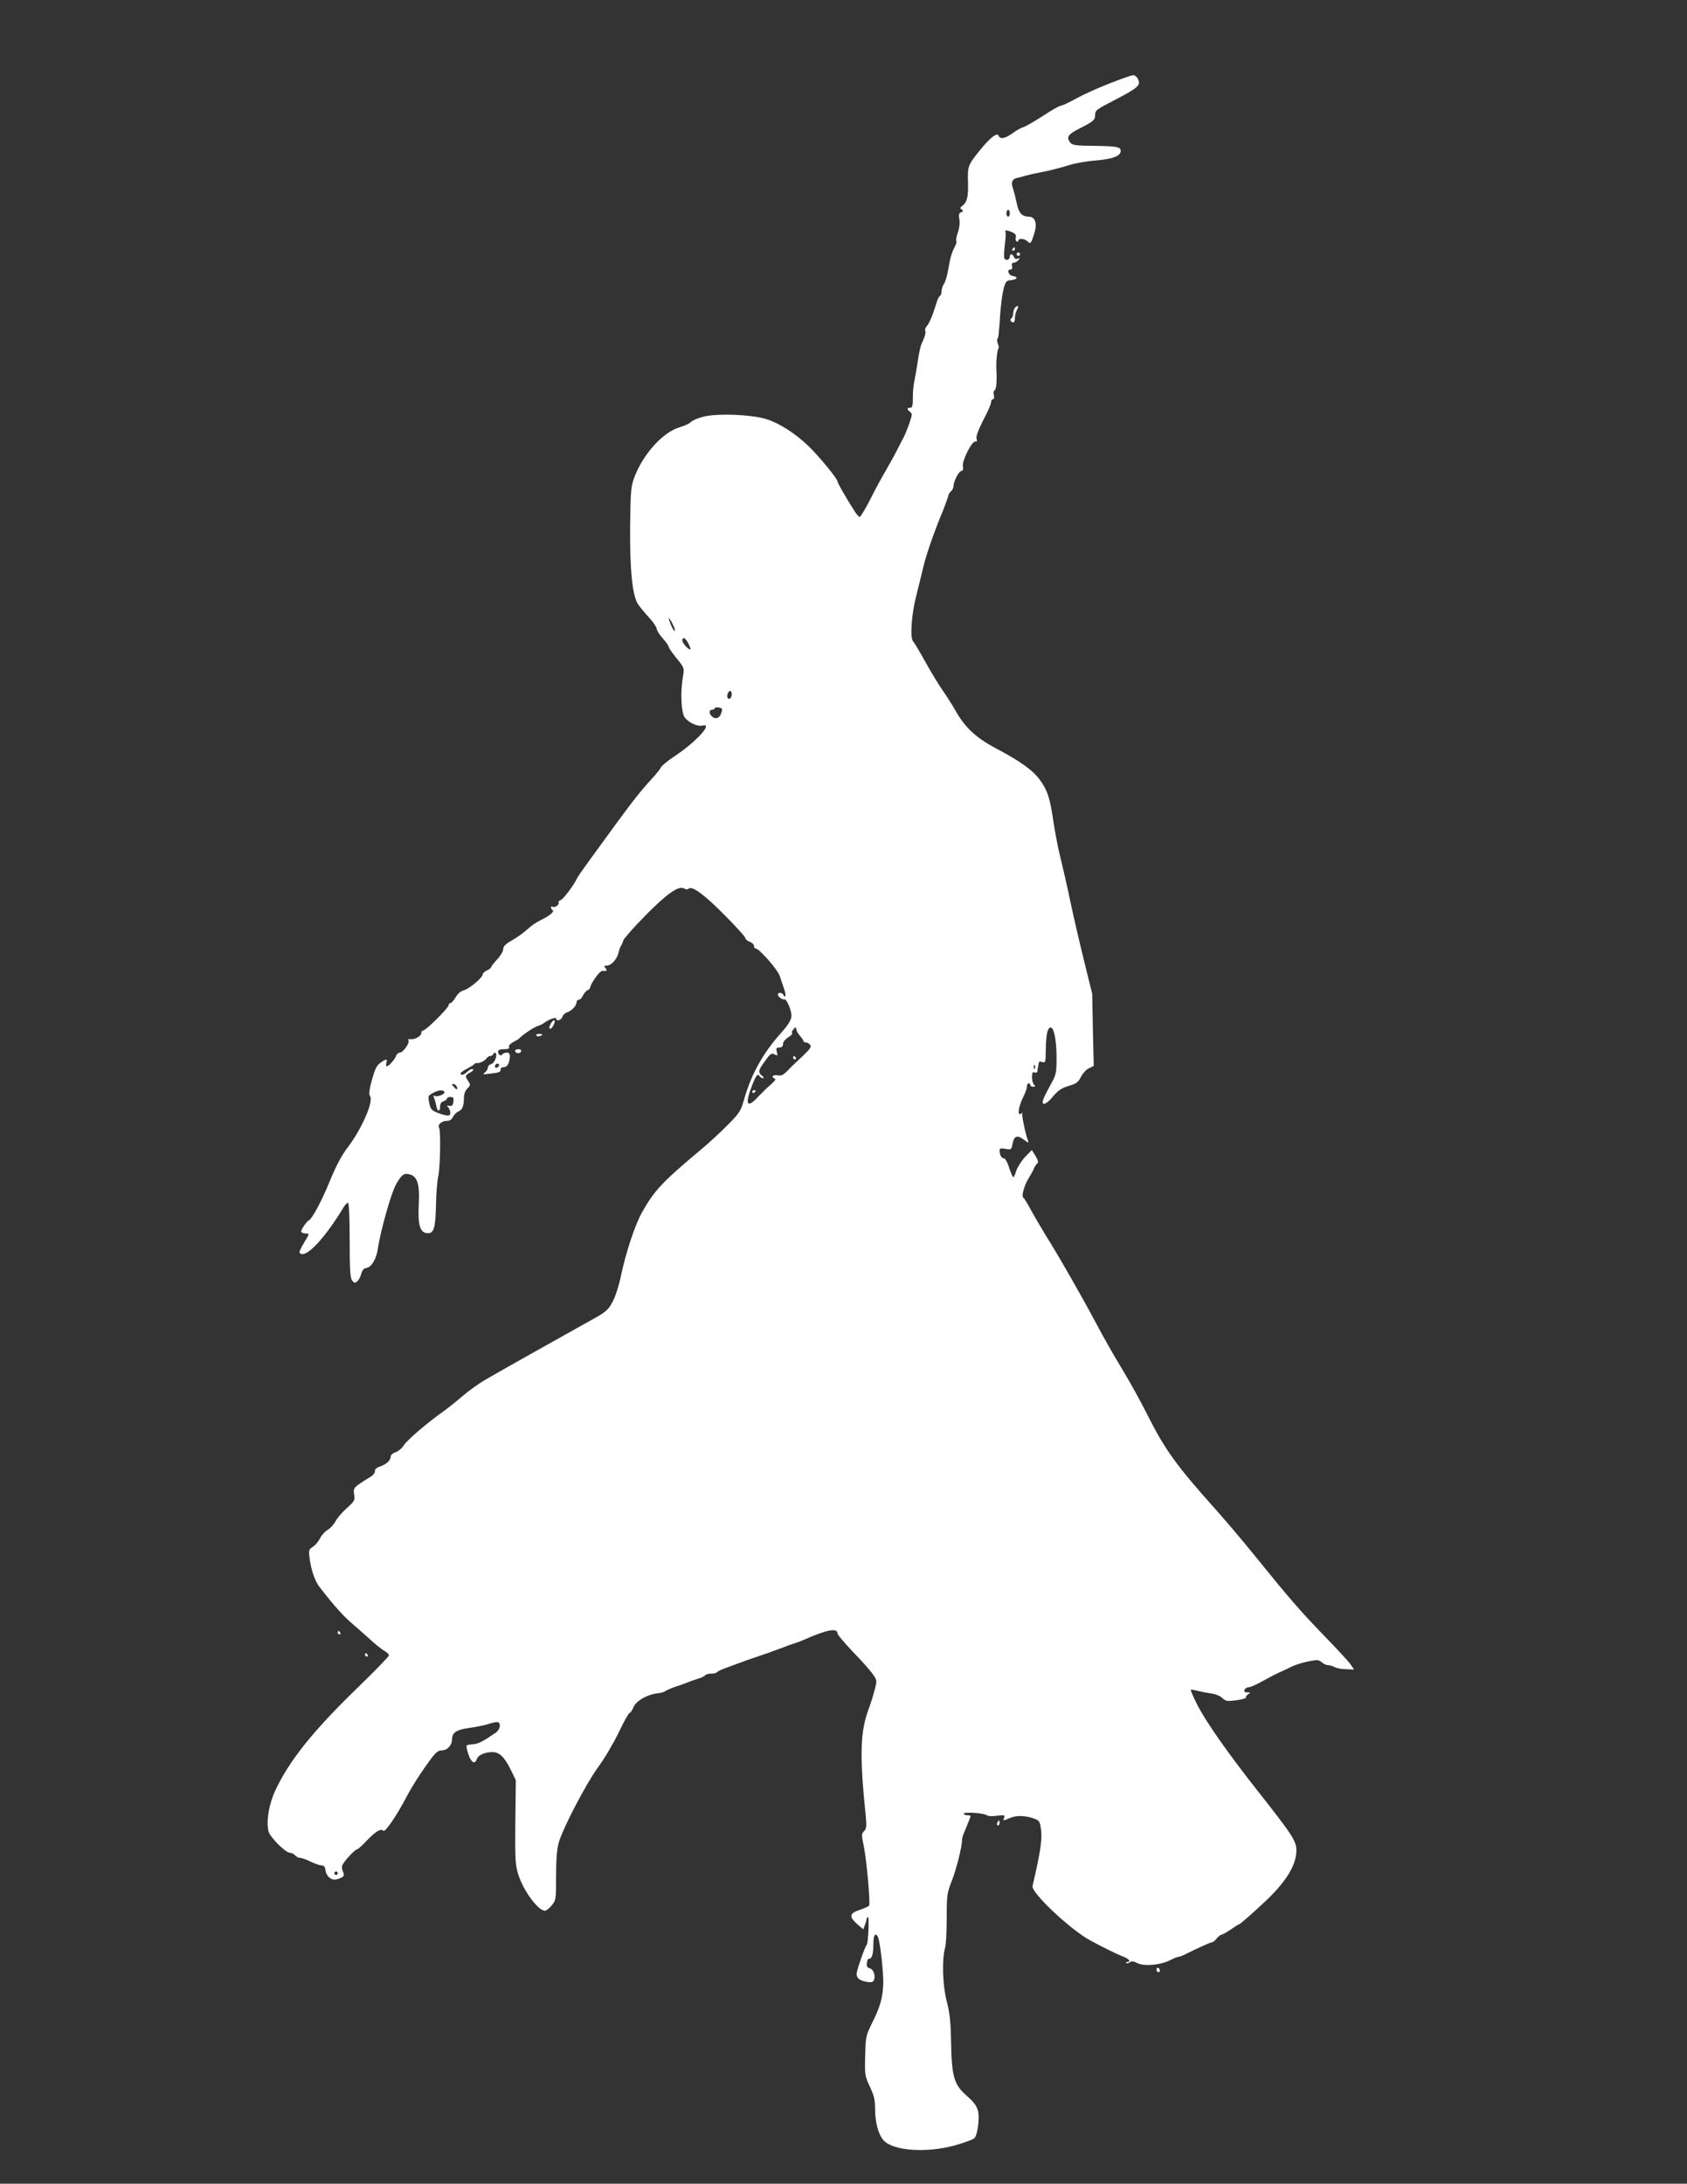 <?xml version="1.0" standalone="no"?>
<!DOCTYPE svg PUBLIC "-//W3C//DTD SVG 20010904//EN"
 "http://www.w3.org/TR/2001/REC-SVG-20010904/DTD/svg10.dtd">
<svg version="1.0" xmlns="http://www.w3.org/2000/svg"
 width="989pt" height="1280pt" viewBox="0 0 989 1280"
 preserveAspectRatio="xMidYMid meet">
<rect x="0" y="0" width="989" height="1280" fill="#333333" stroke="none"/>
<g transform="translate(0,1280) scale(0.1,-0.1)"
fill="#ffffff" stroke="none">
<path d="M6505 12311 c-67 -26 -155 -66 -197 -89 -41 -23 -82 -42 -90 -42 -7
0 -54 -26 -103 -59 -50 -32 -101 -62 -115 -66 -14 -4 -43 -20 -64 -36 -44 -32
-74 -37 -82 -14 -8 21 -51 -13 -112 -89 -68 -85 -70 -91 -67 -186 2 -85 -5
-115 -34 -137 -13 -10 -14 -14 -3 -21 11 -7 10 -11 -3 -16 -13 -5 -16 -14 -11
-40 4 -21 1 -51 -8 -77 -8 -23 -13 -46 -10 -50 3 -5 1 -16 -4 -26 -23 -43 -31
-72 -42 -137 -6 -38 -18 -79 -26 -90 -8 -11 -14 -30 -14 -43 0 -12 -4 -24 -10
-28 -5 -3 -14 -20 -19 -38 -21 -70 -43 -123 -58 -139 -8 -9 -12 -21 -9 -27 4
-5 1 -22 -5 -38 -6 -15 -15 -37 -20 -48 -4 -11 -13 -54 -19 -95 -6 -41 -15
-93 -20 -115 -4 -22 -8 -56 -8 -75 0 -70 -2 -80 -17 -80 -19 0 -19 -10 0 -24
13 -10 13 -16 0 -56 -16 -48 -32 -85 -46 -110 -4 -8 -18 -35 -31 -60 -12 -25
-42 -78 -65 -118 -24 -41 -66 -118 -93 -173 -28 -54 -55 -99 -60 -99 -5 0 -20
17 -33 38 -57 91 -97 161 -97 170 0 16 -111 150 -171 208 -76 73 -170 133
-242 156 -89 29 -302 37 -379 14 -30 -8 -61 -22 -68 -30 -6 -8 -37 -22 -67
-31 -96 -28 -212 -156 -263 -290 -21 -55 -23 -77 -26 -285 -2 -261 13 -414 48
-464 12 -17 41 -52 65 -78 24 -26 43 -55 43 -64 0 -9 16 -34 35 -55 19 -22 35
-44 35 -50 0 -6 21 -36 46 -67 46 -56 46 -57 38 -107 -16 -89 -11 -208 9 -238
20 -31 77 -58 106 -50 65 17 -40 -98 -165 -180 -39 -26 -75 -55 -80 -66 -5
-11 -28 -39 -50 -63 -59 -63 -117 -136 -219 -276 -50 -68 -118 -163 -153 -210
-35 -48 -67 -94 -70 -102 -18 -39 -79 -120 -95 -126 -9 -3 -15 -9 -12 -14 7
-11 -22 -33 -35 -25 -5 3 -10 2 -10 -4 0 -5 5 -13 10 -16 13 -8 -21 -35 -73
-60 -22 -10 -55 -33 -75 -52 -19 -18 -59 -47 -89 -64 -39 -22 -53 -36 -53 -53
0 -12 -16 -39 -35 -59 -19 -20 -35 -41 -35 -45 0 -5 -11 -14 -25 -20 -14 -6
-25 -17 -25 -23 0 -19 -82 -88 -112 -94 -16 -4 -35 -20 -47 -41 -11 -19 -25
-34 -31 -34 -5 0 -10 -6 -10 -12 0 -16 -133 -148 -149 -148 -6 0 -11 -7 -11
-15 0 -18 -39 -40 -64 -36 -11 2 -16 -2 -11 -8 8 -14 -32 -71 -51 -71 -8 0
-17 -8 -21 -17 -8 -23 -44 -63 -55 -63 -5 0 -6 9 -3 20 8 25 0 25 -35 0 -22
-15 -32 -37 -50 -101 -15 -55 -18 -84 -11 -93 24 -29 -48 -194 -133 -305 -33
-43 -67 -107 -102 -193 -47 -116 -104 -222 -122 -230 -15 -7 -51 -61 -46 -69
3 -5 14 -9 25 -9 25 0 24 -1 -10 -57 -16 -26 -27 -51 -25 -55 28 -44 143 74
258 265 9 15 21 27 26 27 6 0 10 -83 10 -218 0 -171 3 -222 14 -237 12 -16 16
-17 30 -6 9 7 20 28 24 45 6 21 15 32 31 34 29 5 57 52 66 111 15 104 78 328
107 379 34 60 48 69 87 56 39 -14 52 -61 46 -174 -6 -117 7 -164 47 -168 41
-5 51 26 54 163 1 66 7 142 13 169 12 52 16 270 5 287 -10 16 16 39 45 39 18
0 29 7 36 23 6 12 20 26 32 32 24 10 33 32 33 83 0 19 8 40 20 52 19 19 19 22
5 43 -20 29 -19 34 11 50 15 8 22 17 17 20 -6 4 -19 -3 -31 -13 -22 -21 -42
-26 -42 -12 0 5 17 17 38 28 20 10 40 23 43 27 3 4 10 7 15 6 14 -3 48 13 57
28 4 7 14 13 22 13 7 0 15 6 18 13 2 6 8 9 12 5 13 -12 -5 -60 -25 -65 -11 -3
-20 -12 -20 -21 0 -8 -8 -21 -17 -28 -16 -12 -11 -13 32 -7 54 6 60 9 60 26 0
7 9 12 19 12 20 0 34 25 35 63 1 15 -5 22 -18 22 -11 0 -23 -5 -26 -10 -8 -13
-25 -3 -25 16 0 9 11 14 35 14 24 0 33 4 29 13 -3 8 7 19 23 28 15 8 30 16 33
19 20 22 90 69 110 75 14 4 32 13 40 19 25 20 70 36 70 26 0 -19 32 -10 37 10
3 10 15 22 27 26 27 8 56 39 56 59 0 8 6 15 13 15 8 0 19 11 25 25 7 14 19 28
27 31 8 4 15 10 15 15 0 20 56 99 70 98 28 -2 32 1 20 16 -10 12 -9 15 7 15
26 0 60 37 69 75 4 17 10 35 14 40 4 6 11 20 14 32 4 12 62 78 129 146 128
130 197 178 228 159 10 -6 20 -7 26 -1 19 19 93 -35 211 -155 67 -67 122 -128
122 -135 0 -6 11 -16 25 -21 14 -5 25 -16 25 -25 0 -8 5 -15 11 -15 20 0 129
-125 140 -160 6 -19 18 -53 25 -74 8 -22 11 -42 8 -45 -4 -3 -9 0 -11 7 -5 14
-33 17 -33 3 0 -13 26 -32 40 -29 11 3 40 -63 40 -95 0 -25 -18 -54 -71 -113
-96 -109 -164 -231 -204 -369 -22 -78 -28 -88 -97 -157 -40 -41 -113 -109
-163 -150 -223 -187 -269 -236 -341 -364 -41 -73 -94 -232 -124 -374 -13 -62
-34 -125 -51 -155 -24 -44 -40 -57 -116 -99 -157 -87 -566 -317 -634 -357 -36
-22 -94 -63 -127 -92 -34 -29 -86 -71 -117 -93 -93 -66 -209 -166 -228 -196
-9 -16 -31 -34 -47 -40 -18 -6 -30 -17 -30 -27 0 -22 -26 -45 -65 -58 -19 -7
-29 -16 -27 -26 1 -9 -10 -24 -25 -33 -101 -62 -103 -64 -97 -103 6 -35 3 -40
-44 -82 -27 -24 -57 -59 -66 -78 -10 -18 -30 -40 -46 -49 -16 -9 -35 -31 -44
-49 -8 -17 -27 -40 -41 -49 -25 -16 -26 -21 -20 -68 9 -69 31 -133 58 -168 86
-111 139 -170 195 -218 35 -30 85 -74 111 -98 25 -23 58 -49 73 -58 16 -8 28
-20 28 -27 0 -7 -84 -93 -186 -192 -259 -251 -400 -427 -481 -602 -37 -80 -53
-180 -39 -237 8 -34 100 -126 125 -126 10 0 24 -7 31 -15 7 -8 20 -15 29 -15
10 0 37 -10 62 -22 24 -12 53 -22 64 -22 14 -1 21 -9 23 -27 4 -36 35 -63 64
-55 42 11 51 21 39 44 -6 11 -8 29 -4 39 8 21 74 93 86 93 5 0 30 22 55 49 54
56 84 75 99 60 11 -11 79 89 138 202 22 43 71 121 108 173 59 84 72 96 97 96
32 0 60 30 60 65 1 40 25 56 102 67 40 5 92 16 116 24 24 8 48 12 53 9 17 -11
9 -44 -13 -60 -74 -51 -106 -68 -135 -69 -18 -1 -34 -4 -37 -7 -3 -3 1 -27 10
-52 16 -48 38 -61 49 -29 7 24 46 42 91 42 43 0 72 -29 111 -109 l27 -56 -3
-245 c-2 -219 0 -251 17 -306 30 -97 117 -214 157 -214 7 0 25 14 39 31 25 30
26 34 26 173 0 100 5 159 16 197 25 86 161 346 230 440 35 47 89 138 120 202
31 65 60 117 65 117 5 0 15 15 23 34 16 37 82 75 144 81 18 2 39 8 45 14 7 5
35 17 62 26 28 9 59 20 70 25 11 5 37 14 57 20 21 6 40 16 43 21 4 5 19 9 35
9 16 0 31 4 34 9 3 4 27 16 53 25 26 10 57 21 68 25 20 8 65 24 180 63 33 12
74 27 90 33 17 7 41 16 55 20 14 4 39 13 55 20 144 64 205 75 205 40 0 -7 41
-55 90 -107 50 -51 102 -110 116 -130 26 -37 26 -38 11 -95 -8 -32 -24 -83
-36 -114 -49 -135 -52 -271 -15 -630 5 -54 3 -68 -10 -82 -16 -15 -16 -23 -2
-89 17 -84 39 -334 31 -348 -3 -4 -28 -16 -55 -25 -61 -20 -64 -39 -15 -83
l36 -31 9 25 c6 14 10 29 10 34 0 5 3 11 8 13 9 6 2 -156 -7 -163 -8 -6 -51
-125 -58 -161 -6 -31 13 -48 60 -56 26 -4 36 -1 41 12 10 26 -4 63 -26 68 -14
4 -19 12 -16 32 2 14 7 25 12 24 17 -2 26 26 26 84 0 52 10 71 25 47 10 -15
24 -117 31 -212 8 -113 -7 -183 -59 -287 -41 -82 -42 -86 -45 -200 -3 -112 -2
-118 27 -181 25 -52 31 -78 31 -131 0 -79 20 -153 51 -186 57 -60 247 -74 414
-29 54 15 107 34 116 42 11 10 19 39 24 83 8 82 -3 110 -68 167 -76 67 -88
110 -92 334 -2 102 -8 156 -25 220 -24 91 -29 244 -10 311 6 18 10 98 10 176
0 134 2 147 29 216 27 68 61 203 61 243 0 9 6 30 14 47 22 53 36 88 36 92 0 3
-9 5 -20 5 -11 0 -20 4 -20 9 0 12 120 4 135 -9 7 -6 33 -7 60 -3 42 5 48 4
42 -10 -8 -21 -8 -21 37 -2 38 16 97 13 147 -8 23 -10 27 -18 33 -71 5 -56 -7
-135 -51 -321 -9 -38 220 -254 337 -318 75 -41 163 -84 198 -97 31 -12 44 -30
20 -30 -6 0 -8 -3 -5 -6 4 -4 12 -2 20 4 10 8 21 7 43 -4 38 -21 134 -13 191
15 23 12 46 21 52 21 5 0 22 6 38 14 78 39 149 71 158 71 6 0 18 10 28 23 10
12 23 22 28 22 6 0 30 14 54 30 24 17 45 30 48 30 6 0 86 70 165 145 115 111
172 205 172 289 0 54 -23 90 -225 346 -179 227 -305 407 -358 511 -22 44 -38
81 -36 84 3 2 22 -1 44 -7 22 -5 58 -12 80 -15 22 -3 48 -14 58 -24 10 -11 26
-19 36 -19 42 0 110 13 106 21 -3 4 3 12 12 18 16 9 16 10 -4 11 -16 0 -21 4
-17 15 4 8 14 15 24 15 10 0 46 16 80 35 34 19 78 42 98 51 20 9 53 24 72 34
19 10 63 24 97 31 56 11 64 11 81 -4 10 -9 26 -17 36 -17 9 0 27 -5 39 -11 11
-7 42 -13 68 -13 l47 -2 -21 31 c-11 16 -82 93 -157 170 -141 146 -204 219
-407 470 -67 83 -168 202 -225 266 -232 259 -300 353 -404 561 -36 72 -103
193 -149 269 -47 76 -114 196 -151 266 -77 145 -216 389 -291 508 -27 44 -67
112 -88 150 -20 39 -41 72 -46 75 -12 8 5 69 29 110 12 19 27 46 33 60 5 13
15 28 21 31 7 5 3 19 -11 43 l-22 35 -40 -41 c-21 -23 -44 -59 -51 -80 -6 -21
-14 -38 -18 -38 -3 0 -14 25 -24 55 -9 31 -23 55 -30 55 -15 0 -26 21 -26 47
0 12 7 14 34 9 34 -6 35 -6 42 29 8 47 28 54 66 25 28 -21 31 -21 24 -4 -14
35 -36 142 -33 156 2 7 2 10 0 6 -3 -5 -9 -8 -15 -8 -14 0 -2 56 22 103 11 21
20 46 20 57 0 11 5 20 10 20 6 0 10 -4 10 -10 0 -5 8 -10 17 -10 13 0 14 3 5
12 -7 7 -12 27 -12 45 0 25 4 31 15 27 9 -4 16 0 17 7 0 8 2 19 3 24 2 6 3 16
4 23 1 9 8 11 21 7 19 -6 20 -2 21 72 1 86 9 125 26 130 20 7 37 -70 37 -172
0 -96 -1 -102 -36 -165 -20 -36 -39 -75 -43 -87 -11 -39 20 -27 60 22 29 34
48 47 90 60 45 13 56 21 72 53 10 20 31 43 46 50 l29 14 -5 211 -4 212 -47
190 c-26 105 -63 264 -82 355 -19 91 -46 208 -59 260 -13 52 -31 146 -40 208
-20 136 -34 179 -79 241 -42 57 -113 108 -258 185 -119 63 -181 122 -238 223
-18 32 -52 85 -75 118 -23 33 -68 107 -100 165 -32 58 -65 113 -73 122 -18 22
-8 161 20 268 10 41 30 120 43 175 13 55 51 167 84 250 34 82 61 155 61 161 0
6 7 17 15 24 8 7 15 21 15 31 0 28 32 89 47 89 8 0 11 9 8 28 -6 32 53 149 74
144 8 -2 10 4 6 17 -4 13 10 50 39 108 26 48 46 95 46 105 0 10 5 18 11 18 7
0 9 9 5 24 -3 13 -1 26 4 28 11 3 15 53 11 128 -2 45 5 110 13 118 3 2 1 14
-4 27 -5 13 -6 26 -3 29 4 3 7 18 8 33 2 16 6 69 9 118 4 50 12 113 19 140 12
46 16 50 45 53 37 4 43 19 10 24 -25 3 -38 38 -15 38 10 0 13 7 10 20 -4 13 0
20 10 20 8 0 20 7 27 15 11 13 10 14 -4 9 -10 -4 -18 0 -22 10 -8 20 -24 21
-24 2 0 -21 -27 -27 -33 -7 -2 10 0 46 4 80 5 35 6 67 3 72 -7 12 10 11 41 -3
17 -8 24 -17 20 -29 -3 -9 -1 -20 5 -24 5 -3 10 -1 10 4 0 16 36 13 54 -4 17
-18 22 -12 40 50 18 57 4 95 -34 95 -40 1 -59 23 -70 81 -6 29 -16 68 -22 86
-12 34 -5 53 24 60 7 1 31 7 53 14 22 6 72 17 111 24 39 8 100 24 135 35 35
12 107 25 160 29 99 8 149 26 149 56 0 24 -21 28 -153 30 -115 1 -131 4 -144
21 -23 31 -11 47 56 81 81 41 91 50 91 78 0 28 4 32 125 94 126 66 143 81 127
116 -6 14 -20 25 -29 24 -10 0 -72 -22 -138 -48z m-585 -761 c0 -11 -4 -20
-10 -20 -5 0 -10 9 -10 20 0 11 5 20 10 20 6 0 10 -9 10 -20z m-1964 -2447
c-3 -4 -13 10 -21 30 -21 51 -18 59 6 14 11 -22 18 -41 15 -44z m79 -74 c9
-17 15 -33 13 -35 -8 -7 -48 36 -48 51 0 25 19 17 35 -16z m255 -298 c0 -22
-16 -36 -24 -22 -8 12 3 41 15 41 5 0 9 -9 9 -19z m-62 -112 c-10 -30 -35 -38
-56 -17 -17 17 -15 38 3 38 8 0 15 4 15 9 0 4 11 6 24 4 22 -5 23 -8 14 -34z
m463 -1892 c10 -12 19 -24 19 -29 0 -4 6 -8 14 -8 7 0 19 -6 25 -14 10 -12 1
-24 -45 -68 -32 -29 -72 -67 -88 -85 -25 -25 -37 -30 -58 -26 -28 5 -40 -11
-15 -20 7 -2 -2 -15 -23 -33 -19 -16 -52 -48 -74 -71 -69 -76 -82 -47 -33 75
21 52 30 61 42 42 3 -5 12 -10 18 -10 7 0 4 7 -5 14 -23 17 -23 30 4 69 45 63
49 67 70 56 17 -9 18 -7 12 15 -5 22 -3 26 15 26 14 0 21 6 21 20 0 12 13 28
30 39 16 10 27 21 24 24 -4 4 -1 14 7 23 13 16 14 16 18 -1 1 -10 12 -27 22
-38z m-1770 -180 c-13 -13 -26 -3 -16 12 3 6 11 8 17 5 6 -4 6 -10 -1 -17z
m3146 -9 c-3 -8 -6 -5 -6 6 -1 11 2 17 5 13 3 -3 4 -12 1 -19z m-3387 -115 c0
-12 -2 -12 -15 1 -8 8 -15 17 -15 20 0 3 7 3 15 0 8 -4 15 -13 15 -21z m-75
-23 c8 -12 -42 -33 -58 -23 -7 4 -8 0 -2 -13 4 -10 10 -31 13 -46 5 -35 22
-37 22 -4 0 16 7 27 20 31 11 3 20 11 20 16 0 5 9 9 21 9 16 0 20 -5 17 -27
-2 -22 -8 -27 -23 -25 -16 3 -18 1 -7 -9 6 -7 12 -21 12 -31 0 -21 -12 -22
-63 -5 -48 17 -54 24 -62 69 -6 33 -4 37 22 51 34 18 60 21 68 7z m-625 -4580
c0 -5 -4 -10 -10 -10 -5 0 -10 5 -10 10 0 6 5 10 10 10 6 0 10 -4 10 -10z"/>
<path d="M4650 6600 c0 -5 5 -10 11 -10 5 0 7 5 4 10 -3 6 -8 10 -11 10 -2 0
-4 -4 -4 -10z"/>
<path d="M4410 6399 c0 -5 5 -7 10 -4 6 3 10 8 10 11 0 2 -4 4 -10 4 -5 0 -10
-5 -10 -11z"/>
<path d="M5935 11340 c-3 -5 -1 -10 4 -10 6 0 11 5 11 10 0 6 -2 10 -4 10 -3
0 -8 -4 -11 -10z"/>
<path d="M5960 11310 c0 -5 5 -10 10 -10 6 0 10 5 10 10 0 6 -4 10 -10 10 -5
0 -10 -4 -10 -10z"/>
<path d="M5952 10998 c-7 -7 -12 -22 -12 -34 0 -13 -5 -26 -10 -29 -12 -7 -4
-25 11 -25 5 0 9 12 9 26 0 14 5 34 11 46 13 23 8 33 -9 16z"/>
<path d="M3230 6801 c-12 -23 -13 -31 -2 -31 4 0 12 11 19 25 13 29 -1 34 -17
6z"/>
<path d="M3145 6730 c3 -5 12 -7 20 -3 21 7 19 13 -6 13 -11 0 -18 -4 -14 -10z"/>
<path d="M3020 6641 c0 -16 28 -20 34 -5 4 9 -1 14 -14 14 -11 0 -20 -4 -20
-9z"/>
<path d="M1980 3230 c0 -5 5 -10 11 -10 5 0 7 5 4 10 -3 6 -8 10 -11 10 -2 0
-4 -4 -4 -10z"/>
<path d="M2140 3100 c0 -5 5 -10 11 -10 5 0 7 5 4 10 -3 6 -8 10 -11 10 -2 0
-4 -4 -4 -10z"/>
<path d="M5846 2115 c-3 -8 -1 -15 4 -15 6 0 10 7 10 15 0 8 -2 15 -4 15 -2 0
-6 -7 -10 -15z"/>
<path d="M6780 1256 c0 -9 5 -16 10 -16 6 0 10 4 10 9 0 6 -4 13 -10 16 -5 3
-10 -1 -10 -9z"/>
</g>
</svg>
